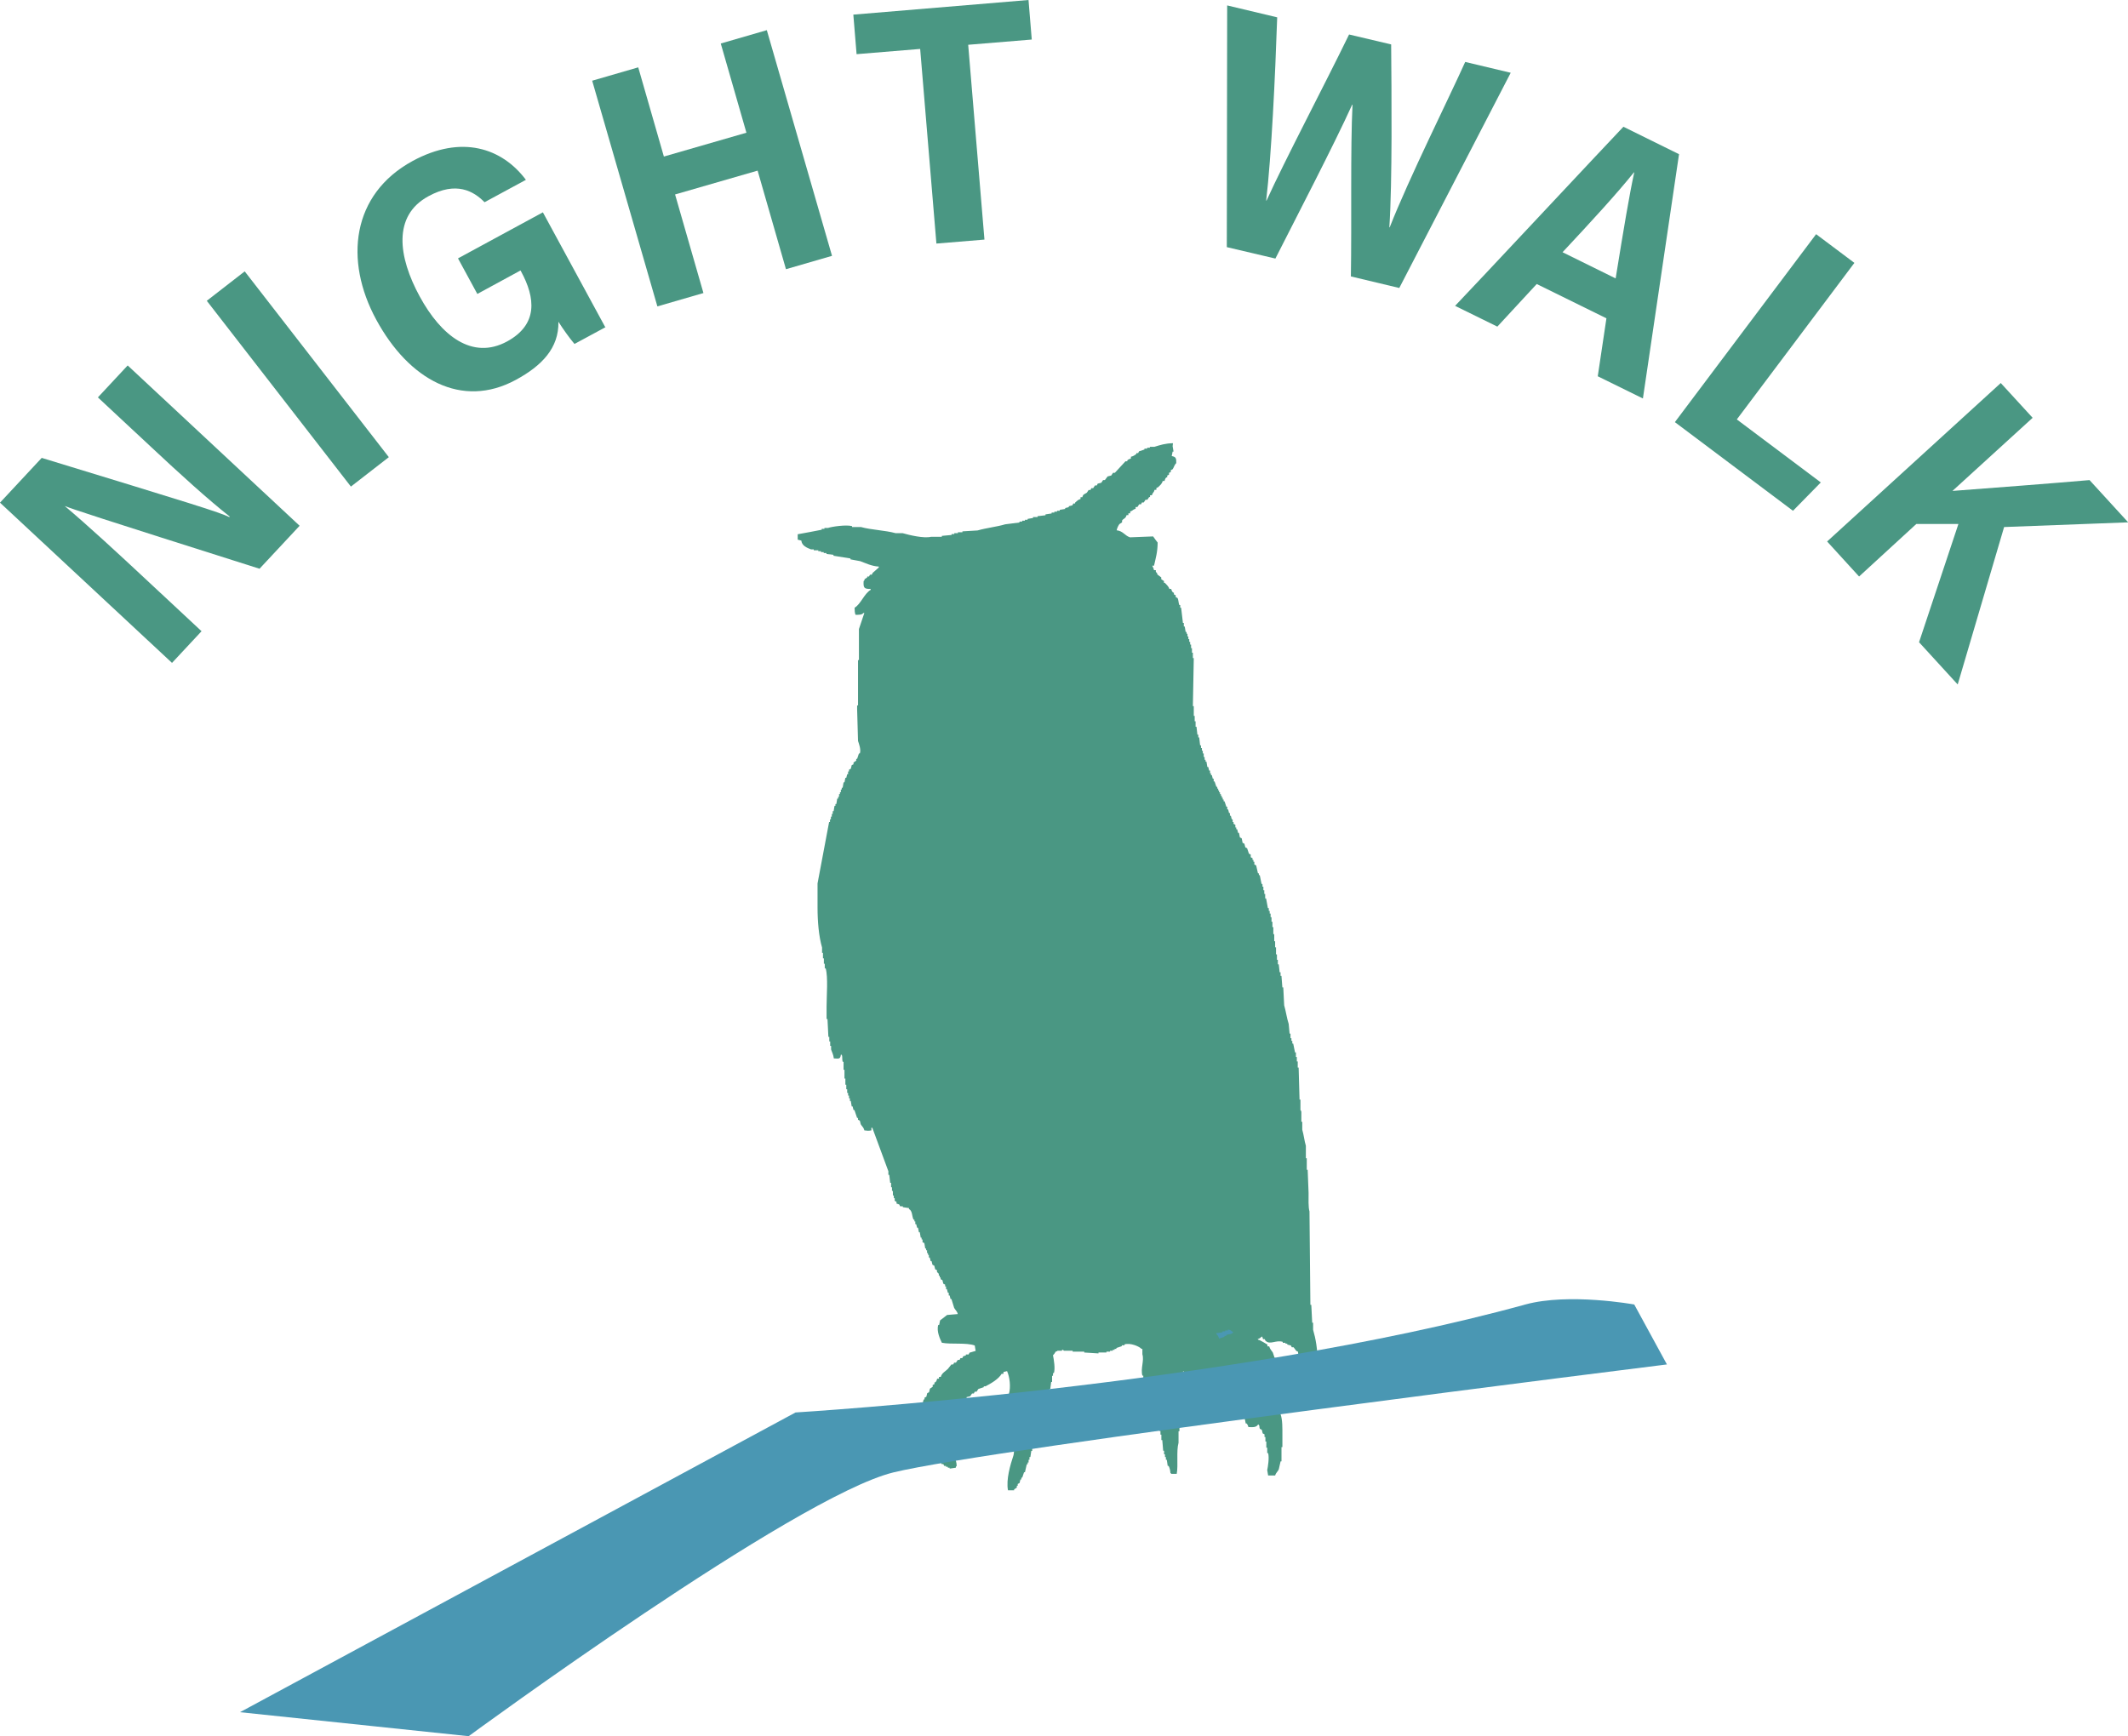 <?xml version="1.0" encoding="UTF-8"?>
<svg id="_レイヤー_2" data-name="レイヤー 2" xmlns="http://www.w3.org/2000/svg" viewBox="0 0 117.83 96.16">
  <defs>
    <style>
      .cls-1 {
        fill: #4a97b3;
      }

      .cls-1, .cls-2 {
        fill-rule: evenodd;
      }

      .cls-2, .cls-3 {
        fill: #4a9783;
      }
    </style>
  </defs>
  <g id="_写真_文字" data-name="写真・文字">
    <g>
      <g>
        <path class="cls-3" d="M9.52,36.71L0,27.84l2.31-2.48c8.44,2.58,9.81,3,10.39,3.28l.02-.03c-1.22-.96-2.79-2.39-4.35-3.85l-2.95-2.75,1.65-1.77,9.52,8.88-2.22,2.38c-9.21-2.92-10.29-3.28-10.77-3.47h-.01c1.27,1.07,2.92,2.59,4.62,4.18l2.95,2.75-1.65,1.77Z"/>
        <path class="cls-3" d="M13.55,15.03l7.98,10.29-2.1,1.63-7.98-10.29,2.1-1.63Z"/>
        <path class="cls-3" d="M33.53,18.12l-1.72.93c-.28-.33-.63-.82-.89-1.23.03,1.46-.92,2.44-2.36,3.22-2.99,1.62-5.92,0-7.73-3.34-1.78-3.28-1.36-6.94,2.01-8.78,2.72-1.48,4.96-.72,6.28,1.04l-2.29,1.24c-.6-.61-1.56-1.18-3.11-.33-1.99,1.08-1.67,3.37-.48,5.55,1.18,2.17,2.91,3.54,4.84,2.49,1.72-.94,1.57-2.41.77-3.88l-.03-.05-2.39,1.3-1.07-1.97,4.7-2.55c2.29,4.22,3.27,6.02,3.47,6.39Z"/>
        <path class="cls-3" d="M32.79,4.47l2.55-.74,1.42,4.94,4.57-1.32-1.42-4.94,2.55-.74,3.61,12.5-2.55.74-1.57-5.46-4.57,1.32,1.57,5.46-2.55.74-3.61-12.5Z"/>
        <path class="cls-3" d="M50.95,2.71l-3.52.29-.18-2.19,9.7-.81.18,2.19-3.52.29.9,10.79-2.66.22-.9-10.79Z"/>
        <path class="cls-3" d="M67.93,13.68l.02-13.38,2.77.66c-.11,3.28-.32,7.68-.61,10.15h.02c1.02-2.25,3.17-6.32,4.57-9.2l2.33.55c.02,2.59.07,7.63-.1,10.13h.02c1.07-2.73,3.34-7.28,4.18-9.16l2.52.6-6.17,11.92-2.68-.64c.05-2.97-.03-7.13.09-9.51h-.02c-1,2.21-3.05,6.15-4.25,8.52l-2.68-.63Z"/>
        <path class="cls-3" d="M85.1,15.72l-2.19,2.37-2.34-1.15c.38-.38,8.9-9.49,9.32-9.92l3.08,1.52-2,13.53-2.5-1.23.48-3.21-3.86-1.9ZM89.46,15.42c.44-2.72.76-4.64,1.03-5.87h-.02c-.92,1.15-2.35,2.71-3.95,4.42l2.94,1.45Z"/>
        <path class="cls-3" d="M100.56,12.97l2.12,1.59-6.51,8.67,4.65,3.49-1.54,1.57-6.54-4.91,7.82-10.41Z"/>
        <path class="cls-3" d="M110.79,21.22l1.76,1.92-4.44,4.05c2.25-.17,5.4-.41,7.59-.6l2.14,2.34-6.87.26-2.57,8.72-2.14-2.34,2.18-6.55h-2.33s-3.17,2.91-3.17,2.91l-1.77-1.94,9.62-8.78Z"/>
      </g>
      <g>
        <path class="cls-2" d="M64.93,24.71l.05.3h-.05l-.05.25c.23.04.26.12.25.39-.1.09-.12.22-.2.34l-.1.05v.1l-.1.05v.1l-.1.05v.1h-.05c-.06.07-.07.09-.1.2h-.1c-.04.16-.15.24-.25.34l-.1.05v.1h-.1c-.04.17-.1.13-.15.3h-.1v.1h-.05l-.1.15h-.1l-.1.15h-.1l-.05.1h-.1l-.1.15h-.1v.1c-.17.04-.13.1-.3.15v.1h-.1v.1h-.1c-.06.21-.16.17-.25.3v.1l-.15.1c-.07.1-.12.21-.15.34.36.04.45.3.74.39.43-.02.85-.03,1.28-.05.08.11.16.23.25.34,0,.52-.11.88-.2,1.28h-.1c.04.09.07.13.1.25h.1v.1c.12.08.03.06.1.15l.2.15v.1l.15.1v.1h.05c.09.11.2.18.25.34h.1c.03.11.04.12.1.2h.05v.1l.1.05v.1l.1.05c.06.1.05.27.1.39h.05v.15h.05c.03.28.07.56.1.84h.05v.2h.05l.05.3h.05v.1h.05v.15h.05v.15h.05v.15h.05v.15h.05v.2h.05v.25h.05v.3h.05c-.02.89-.03,1.77-.05,2.66h.05v.54h.05v.3h.05v.3h.05c.02.15.03.3.05.44h.05v.15h.05c.02.15.03.3.05.44h.05v.15h.05v.15h.05v.15h.05v.2h.05v.15h.05v.1h.05l.05.3h.05l.05.2h.05v.15h.05v.1h.05l.05.2h.05v.15h.05l.1.3h.05v.1h.05v.1h.05v.1h.05v.1h.05v.1h.05v.1h.05v.1h.05v.1h.05l.1.3h.05v.15h.05l.05.2h.05v.15h.05l.05.2h.05v.15h.05v.1l.1.05v.15h.05v.1h.05l.05.2h.05l.05.25.1.05.05.25.1.05.05.2.1.05.1.3.1.05v.15l.1.05v.1h.05v.1h.05v.15l.1.05c.03.15.07.3.1.44h.05v.1h.05c.03.16.07.33.1.49h.05v.15h.05v.2h.05v.2h.05v.25h.05c.03.18.07.36.1.54h.05v.15h.05v.15h.05v.2h.05v.25h.05v.3h.05v.39h.05v.39h.05v.34h.05v.39h.05v.3h.05v.25h.05c.02.15.03.3.05.44h.05v.2h.05c.02.21.03.43.05.64h.05c.02.33.03.66.05.99.09.3.15.73.25,1.03.02.18.03.36.05.54h.05v.25h.05v.15h.05v.15h.05c.03.16.07.33.1.49h.05v.25h.05v.25h.05v.34h.05c.02.59.03,1.18.05,1.77h.05v.59s.04,0,.05.1v.54h.05v.44c.08.26.12.63.2.89v.69h.05v.64h.05c.02.43.03.85.05,1.28,0,.34-.02.78.05,1.03.02,1.72.03,3.45.05,5.17h.05c.02.33.03.66.05.99h.05v.39c.15.51.24,1.06.25,1.72l-.15.05c-.08.07-.29.05-.44.05-.08-.12-.27-.19-.34-.3v-.1l-.15-.1v-.1l-.1-.05-.15-.2h-.1l-.05-.1-.2-.05v-.05h-.1v-.05h-.15v-.05c-.37-.12-.7.18-.94-.05-.06-.06-.02,0-.05-.1h-.1l-.05-.15c-.1.06-.11.11-.25.15.06.06,0,.02.1.05.15.08.3.16.44.25v.1h.1c.04.15.13.23.2.34l.1.3h.05v.15h.05v.1h.05c.12.28.07.54.05.84h-.34l-.1-.15h-.1l-.05-.1-.2-.05-.05-.1c-.25-.16-.66-.22-1.03-.25v.05h.1c.1.15.05.03.2.1v.05h.1l.1.15h.1l.15.2h.1l.15.2.1.05v.1l.25.2.05.2.1.05.05.2.1.05c.03.15.07.3.1.44h.05c.03.16.07.33.1.49h.05v.15h.05c.11.31.1.77.1,1.18v.64h-.05v.79h-.05c-.03.15-.07.3-.1.44-.05.12-.16.19-.2.34h-.39l-.05-.3c.04-.18.12-.68.05-.94h-.05v-.3h-.05v-.34h-.05v-.25h-.05v-.15l-.1-.05-.05-.2-.1-.05c-.07-.12.02-.15-.1-.25-.1.17-.27.16-.54.15-.03-.11-.04-.12-.1-.2h-.05l-.05-.25-.1-.05-.05-.2h-.1c-.04-.17-.1-.13-.15-.3h-.1c-.06-.22-.19-.17-.25-.39h-.1v-.1c-.11-.1-.23-.2-.34-.3v-.05h-.1l-.05-.1-.2-.05-.05-.1-.25-.05-.05-.1h-.15v-.05h-.15v-.05c-.11-.02-.23-.03-.34-.05v-.05h-.15v-.05h-.1l-.05-.1h-.1l-.1-.15c-.16-.11-.29-.12-.34-.34h-.05v.15c.09.1,0,.28.05.44h.05v.34h.05v.3h.05v.15h.05v.1h.05c.03.11-.06.14-.05.2,0,0,.09.06.05.15l-.2.1c-.02.15-.03.3-.05.44h-.05v.2h-.05v.2l-.1.05v.15h-.05v.34h-.05v.64c-.13.46-.01,1.25-.1,1.72h-.3c-.04-.06,0,0-.05-.05-.01-.15-.04-.27-.1-.39h-.05c-.02-.11-.03-.23-.05-.34h-.05v-.15h-.05v-.15h-.05v-.2h-.05c-.02-.2-.03-.39-.05-.59h-.05v-.3h-.05v-.2h-.05c-.02-.13-.03-.26-.05-.39h-.05v-.1h-.05l-.05-.3h-.05v-.1h-.05v-.25h-.05c-.06-.06,0-.02-.1-.05-.07-.28-.13-.56-.2-.84h-.05v-.1h-.05v-.15h-.05v-.2h-.05v-.25h-.05v-.34h-.05c-.11-.39.11-.83,0-1.18v-.3h-.05c-.11-.13-.6-.35-.94-.25v.05h-.15v.05l-.3.1v.05h-.1v.05h-.1v.05h-.15v.05h-.2v.05h-.44v.05c-.26-.02-.53-.03-.79-.05v-.05h-.64v-.05h-.49s-.02-.06-.1-.05v.05h-.25s0,.03-.1.05c-.04.07-.09.15-.15.2.05.26.13.73.05.99h-.05v.15h-.05v.34h-.05c-.02.13-.03.26-.05.39h-.05v.15h-.05v.15h-.05v.2h-.05v.2h-.05v.15h-.05v.2h-.05l-.05.3h-.05v.1h-.05v.15h-.05v.15h-.05v.15h-.05c-.02.11-.03.23-.05.34h-.05v.1h-.05l-.05.25h-.05c-.02.2-.03.39-.05.59h-.05v.25h-.05c-.02.11-.03.23-.05.34h-.05v.15h-.05v.15h-.05v.1h-.05c-.03.15-.07.3-.1.44h-.05l-.1.3h-.05v.1h-.05l-.05.2-.1.05v.1h-.05v.1l-.15.1v.05h-.34c-.11-.6.13-1.41.3-1.92.06-.19,0-.39.1-.54l-.05-.15h-.05v-.15h-.05c-.02-.23-.03-.46-.05-.69-.08-.25-.16-.49-.25-.74-.03-.3.04-.5.1-.69v-.44c.12-.42.04-.97-.1-1.28l-.2.05v.1h-.1c-.17.29-.58.53-.89.69h-.1v.05l-.3.1-.1.15h-.1l-.05.1h-.1l-.1.15-.2.05v.05c-.1.08-.15.16-.3.2v.1h-.1v.1h-.1v.1h-.1c-.03.17-.15.25-.2.39v.44h-.05v.1h-.05l-.05.15h-.39v.05c-.09.1-.05.45-.05.64h.05v.2l.1.05.05.2.1.05v.1l.15.1c.2.2.38.4.39.79-.06.06-.02,0-.05.1-.11.02-.23.03-.34.05v-.05h-.1v-.05h-.1v-.05h-.1l-.05-.1h-.1v-.05c-.18-.1-.34-.12-.39-.34h-.1c-.03-.11-.04-.12-.1-.2h-.05v-.1l-.1-.05v-.1h-.05v-.1h-.05v-.15l-.1-.05v-.15h-.05l-.1-.3h-.05v-.2h-.05v-.2h-.05v-.84h.05v-.25h.05l.05-.3h.05l.05-.2h.05v-.1l.1-.05.05-.2.1-.05.05-.2.15-.1v-.1l.1-.05v-.1h.05c.06-.07.07-.09.1-.2h.1v-.1h.1c.06-.22.25-.3.39-.44l.2-.25h.1l.05-.1h.1l.1-.15h.1l.05-.1h.1l.05-.1.15-.05v-.05h.15l.05-.1c.11-.03.23-.07.34-.1l-.05-.3c-.48-.17-1.29-.05-1.82-.15-.09-.19-.31-.63-.2-.99h.05l.05-.25c.13-.1.26-.2.39-.3.2-.02.39-.03.59-.05-.03-.15-.14-.23-.2-.34-.05-.16-.1-.33-.15-.49h-.05l-.05-.2h-.05v-.15h-.05l-.05-.2h-.05v-.15h-.05v-.1l-.1-.05-.05-.2-.1-.05v-.1h-.05v-.1h-.05v-.1l-.1-.1v-.1l-.1-.05-.05-.2-.1-.05-.05-.2h-.05l-.05-.2h-.05v-.15h-.05v-.1h-.05v-.15h-.05v-.1h-.05l-.05-.3-.1-.05v-.15h-.05v-.1h-.05l-.05-.3h-.05l-.05-.25h-.05l-.05-.2h-.05v-.15h-.05v-.1h-.05c-.1-.23-.05-.47-.25-.59v-.05c-.11-.02-.23-.03-.34-.05v-.05h-.15l-.05-.1-.15-.05v-.1l-.1-.05v-.15h-.05v-.15h-.05v-.25h-.05v-.2h-.05v-.25h-.05c-.02-.15-.03-.3-.05-.44h-.05v-.2c-.3-.8-.59-1.61-.89-2.41h-.05v.15c-.2.03-.18.02-.39,0-.04-.18-.13-.22-.2-.34l-.05-.2-.1-.05v-.1h-.05c-.05-.15-.1-.3-.15-.44h-.05l-.05-.2h-.05l-.05-.3h-.05v-.15h-.05v-.15h-.05v-.15h-.05v-.2h-.05v-.25h-.05v-.34h-.05v-.49h-.05v-.44h-.05c-.04-.14,0-.27-.05-.39h-.05c-.03.26-.13.21-.39.2-.02-.2-.1-.34-.15-.49v-.2h-.05v-.25h-.05v-.25h-.05c-.02-.33-.03-.66-.05-.99h-.05v-.69c0-.6.09-1.63-.05-2.12h-.05v-.25h-.05v-.3h-.05v-.3h-.05v-.3c-.18-.62-.25-1.44-.25-2.22v-1.33c.21-1.13.43-2.27.64-3.4h.05v-.15h.05v-.15h.05v-.15h.05v-.15h.05l.05-.3h.05v-.1h.05l.05-.3h.05v-.1h.05v-.15h.05v-.1h.05v-.15h.05v-.1h.05l.05-.3h.05l.05-.25h.05l.05-.2h.05v-.15h.05v-.1l.1-.05.05-.2.1-.05v-.1l.15-.1v-.1h.05l.1-.3h.05c.08-.21-.06-.57-.1-.69-.02-.59-.03-1.18-.05-1.77v-.2h.05v-2.51h.05v-1.72c.1-.3.2-.59.3-.89h-.05c-.09.11-.24.1-.44.1-.04-.11-.05-.22-.05-.39.35-.21.53-.78.89-.99v-.05c-.37,0-.41-.06-.39-.44.05-.04.01,0,.05-.05v-.05l.15-.1v-.05h.1l.05-.1h.1l.05-.1c.11-.1.23-.2.34-.3v-.05c-.39-.02-.73-.19-1.03-.3-.18-.03-.36-.07-.54-.1v-.05c-.31-.05-.62-.1-.94-.15v-.05c-.13-.02-.26-.03-.39-.05v-.05h-.15v-.05h-.15v-.05h-.15v-.05h-.25v-.05h-.15c-.23-.09-.51-.2-.54-.49l-.2-.05v-.3c.44-.08.89-.16,1.33-.25v-.05h.15v-.05h.2c.2-.07,1-.19,1.33-.1v.05h.49c.57.16,1.34.18,1.92.34h.39c.38.11,1.18.3,1.58.2h.59v-.05c.18-.02.36-.03.54-.05v-.05h.15v-.05h.2v-.05h.25v-.05c.28-.02.56-.03.84-.05.48-.14,1.06-.2,1.53-.34.26-.03.53-.07.79-.1v-.05h.15v-.05h.15v-.05h.15v-.05l.3-.05v-.05h.25v-.05c.15-.02.3-.03.44-.05v-.05c.11-.02.23-.03.34-.05v-.05h.15v-.05h.15v-.05h.15v-.05l.3-.05v-.05l.2-.05v-.05l.2-.05.05-.1h.1v-.05c.1-.08.15-.16.3-.2v-.1h.1c.05-.19.11-.15.25-.25l.1-.15h.1l.05-.1h.1l.1-.15h.1l.05-.1.2-.05.1-.15h.1l.15-.2.2-.05.1-.15h.1c.2-.21.39-.43.59-.64h.1v-.05c.07-.06.09-.07.2-.1v-.1c.14-.03.2-.08.3-.15v-.05h.1l.05-.1.3-.1v-.05h.15v-.05h.15v-.05h.25c.33-.1.59-.19,1.03-.2Z"/>
        <path class="cls-1" d="M67.5,74.14l.3-.1v-.05h.1v-.05c.17-.07.28-.01.39-.15-.14-.08-.09-.12-.3-.15v.05h-.15v.05h-.15v.05c-.11.02-.23.03-.34.05v.05c.08.06.12.13.15.25Z"/>
      </g>
      <path class="cls-1" d="M13.29,94.83l30.76-16.6s24.02-1.46,40.41-5.98c2.41-.66,6.03,0,6.03,0l1.81,3.32s-37.4,4.65-42.83,5.98c-5.43,1.33-23.52,14.61-23.52,14.61l-12.67-1.33Z"/>
    </g>
  </g>
</svg>